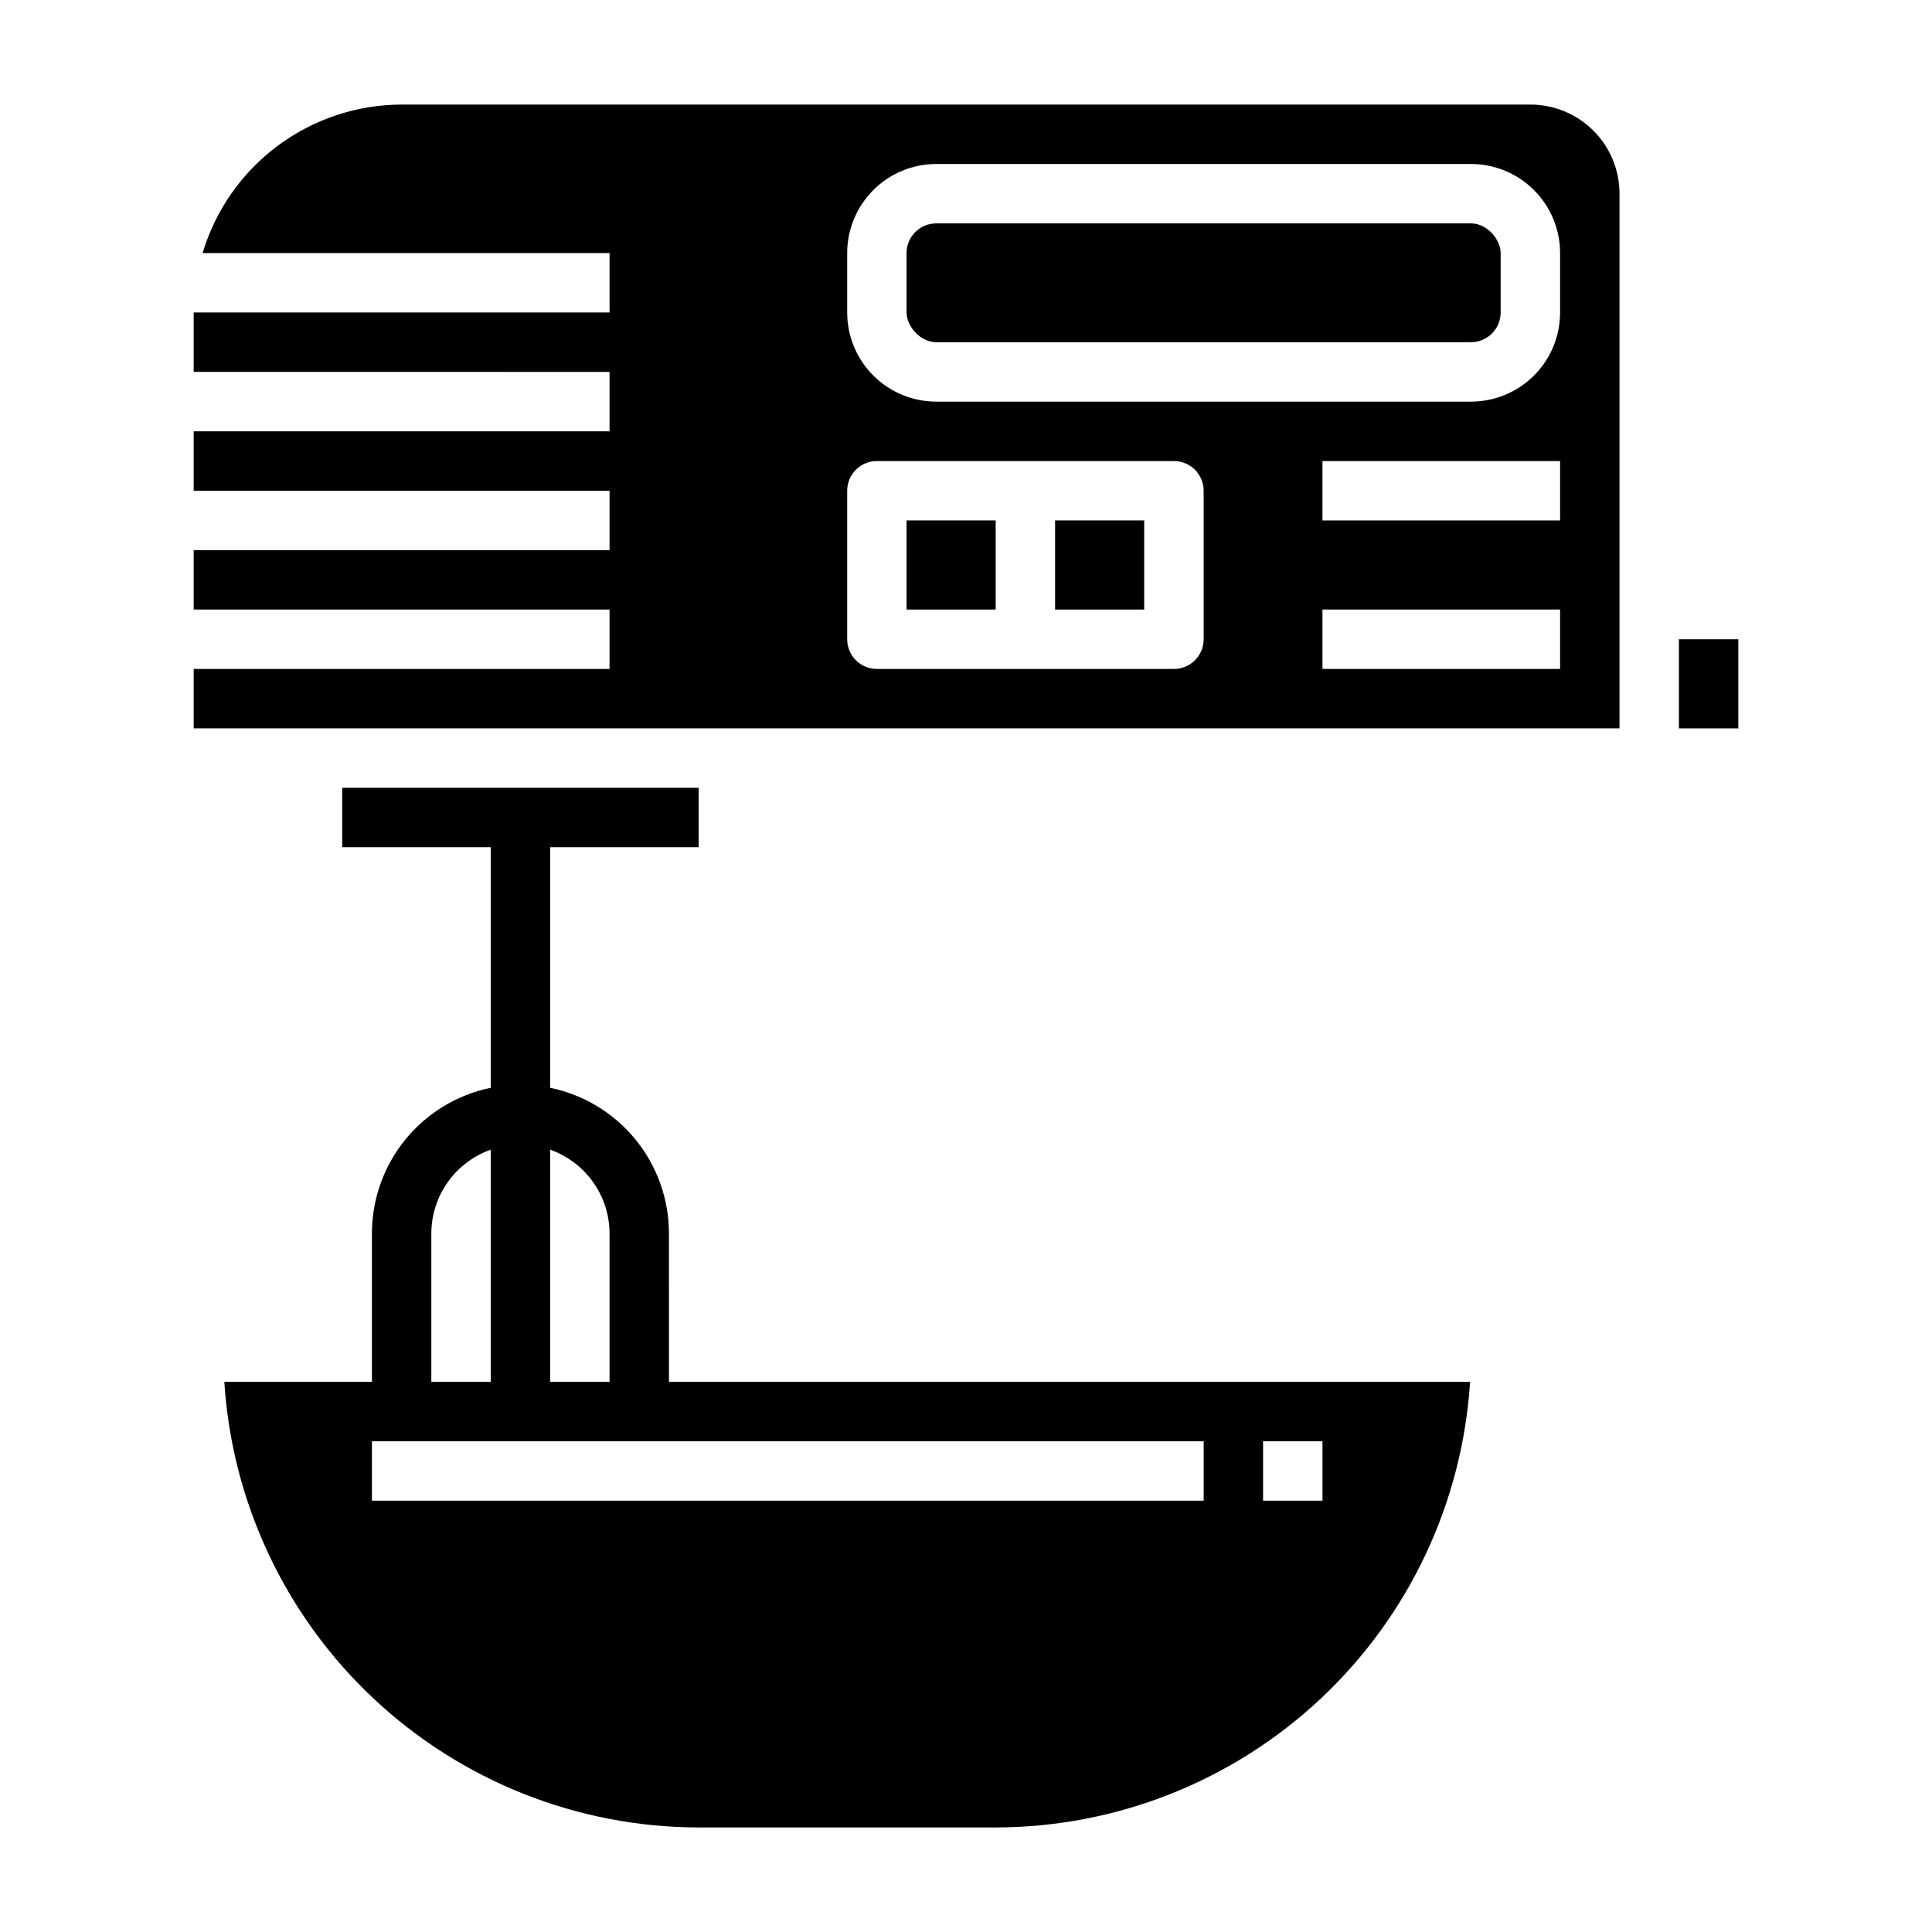 <?xml version="1.0" encoding="UTF-8"?>
<!-- Uploaded to: SVG Repo, www.svgrepo.com, Generator: SVG Repo Mixer Tools -->
<svg fill="#000000" width="800px" height="800px" version="1.1" viewBox="144 144 512 512" xmlns="http://www.w3.org/2000/svg">
 <g>
  <path d="m321.28 470.85c-0.012-9.07-3.148-17.859-8.883-24.887-5.738-7.027-13.719-11.859-22.605-13.688v-63.762h39.359v-15.746h-94.461v15.742h39.359v63.766c-8.887 1.828-16.867 6.66-22.605 13.688-5.734 7.027-8.871 15.816-8.883 24.887v39.359h-39.117c2.043 31.965 16.168 61.957 39.516 83.887 23.348 21.93 54.164 34.156 86.191 34.195h78.723c32.031-0.039 62.848-12.266 86.191-34.195 23.348-21.93 37.477-51.922 39.516-83.887h-212.3zm-15.742 0v39.359h-15.746v-61.527c4.59 1.621 8.566 4.621 11.383 8.59 2.82 3.969 4.344 8.711 4.363 13.578zm-47.23 0h-0.004c0.02-4.867 1.543-9.609 4.363-13.578 2.816-3.969 6.793-6.969 11.383-8.59v61.527h-15.746zm220.42 55.105h15.742v15.742h-15.746zm-15.742 15.742h-220.42v-15.746h220.42z"/>
  <path d="m384.25 281.92h23.617v23.617h-23.617z"/>
  <path d="m423.61 281.92h23.617v23.617h-23.617z"/>
  <path d="m392.12 203.2h141.7c4.348 0 7.871 4.348 7.871 7.871v15.742c0 4.348-3.523 7.871-7.871 7.871h-141.7c-4.348 0-7.871-4.348-7.871-7.871v-15.742c0-4.348 3.523-7.871 7.871-7.871z"/>
  <path d="m588.93 313.41h15.742v23.617h-15.742z"/>
  <path d="m549.57 171.71h-299.14c-11.852 0.023-23.383 3.867-32.879 10.957-9.5 7.09-16.465 17.047-19.863 28.402h107.85v15.742h-110.21v15.742l110.21 0.004v15.742h-110.21v15.742l110.21 0.004v15.742h-110.21v15.742l110.21 0.004v15.742h-110.21v15.742l377.86 0.004v-141.7c0-6.262-2.488-12.27-6.918-16.699-4.43-4.426-10.434-6.914-16.699-6.914zm-86.59 141.7c0 2.086-0.832 4.09-2.309 5.566-1.477 1.477-3.477 2.305-5.566 2.305h-78.719c-4.348 0-7.871-3.523-7.871-7.871v-39.359c0-4.348 3.523-7.871 7.871-7.871h78.719c2.09 0 4.09 0.828 5.566 2.305 1.477 1.477 2.309 3.477 2.309 5.566zm94.465 7.871h-62.98v-15.742h62.977zm0-39.359h-62.98v-15.742h62.977zm0-55.105h-0.004c0 6.266-2.488 12.273-6.914 16.699-4.43 4.43-10.438 6.918-16.699 6.918h-141.7c-6.262 0-12.27-2.488-16.699-6.918-4.426-4.426-6.914-10.434-6.914-16.699v-15.742c0-6.266 2.488-12.27 6.914-16.699 4.43-4.43 10.438-6.918 16.699-6.918h141.7c6.262 0 12.27 2.488 16.699 6.918 4.426 4.43 6.914 10.434 6.914 16.699z"/>
 </g>
</svg>